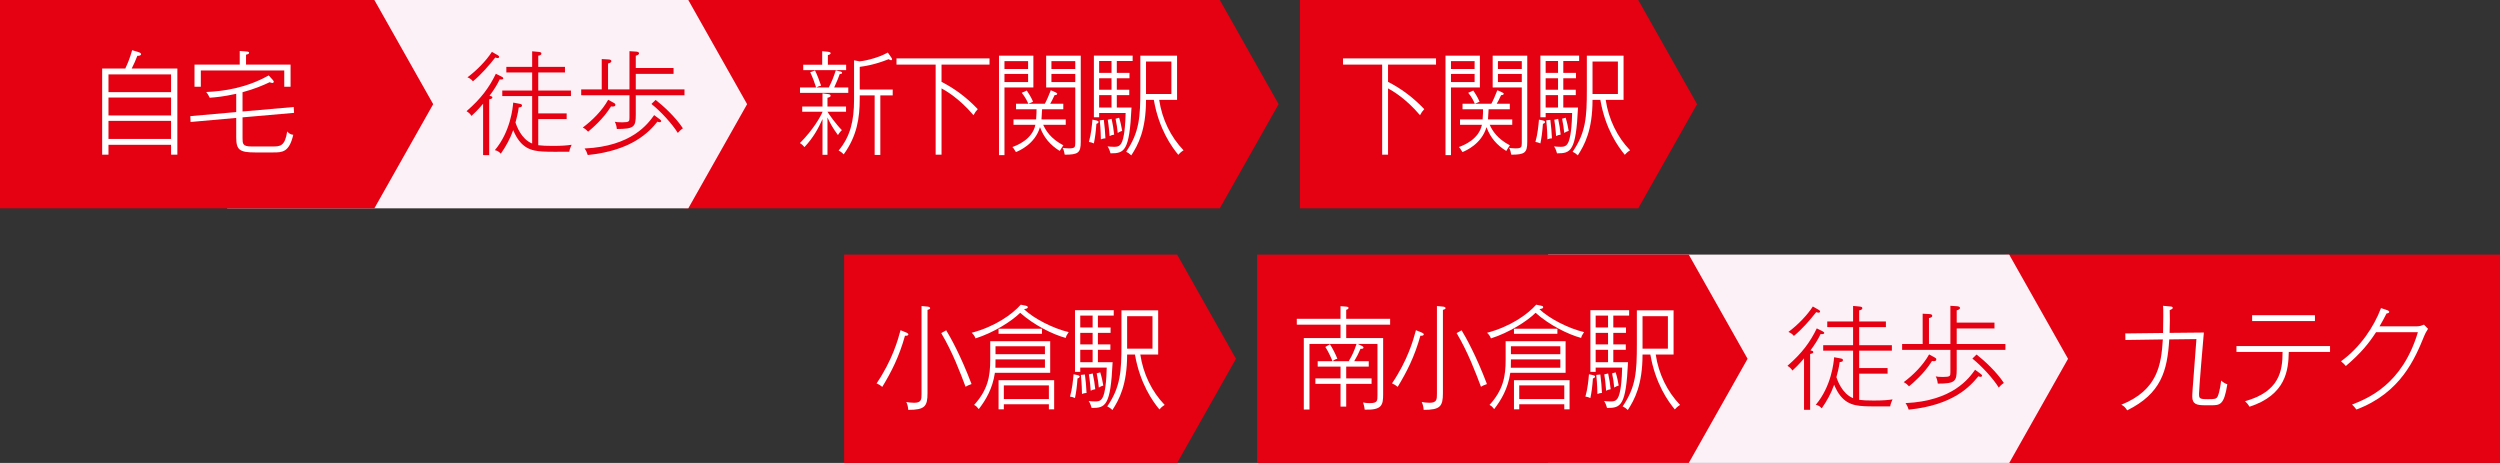 <svg xmlns="http://www.w3.org/2000/svg" id="b" viewBox="0 0 540 100"><rect x="0" y="0" width="540" height="100" fill="#333333" stroke="none"/><defs><style>.d{fill:#fff;}.e{fill:#e50012;}.f{fill:#fcf1f6;}</style></defs><g id="c"><polygon class="e" points="263.475 45 147.849 45 147.849 0 263.475 0 276.179 22.5 263.475 45"></polygon><path class="d" d="M178.735,24.134c.35.609,1.906,2.777,3.112,3.97-.482.462-.723.876-.855,1.071-1.096-1.46-1.819-2.8-2.257-3.799v8.061h-1.074v-7.72c-.811,1.826-1.906,3.946-3.901,6.064-.263-.316-.504-.584-.986-.876,2.783-2.777,4.427-5.626,4.887-6.722v-.049h-4.383v-1.12h4.383v-2.85l1.118.147c.307.049.636.073.636.365s-.439.39-.679.439v1.899h4.01v1.12h-4.01ZM172.797,20.067v-1.169h3.484c-.263-.877-.767-2.241-1.271-3.288l1.03-.39c.482.95.986,2.314,1.315,3.288-.394.073-.701.195-1.052.39h2.717c.723-1.461.964-2.07,1.512-3.702l.986.243c.241.049.372.147.372.293,0,.243-.329.243-.504.243-.263.779-.482,1.315-1.205,2.923h3.046v1.169h-10.431ZM173.498,15.147v-1.169h4.097v-2.922l1.249.122c.197.024.57.073.57.316,0,.268-.417.366-.592.39v2.094h3.944v1.169h-9.269ZM190.152,20.603v12.859h-1.227v-12.859h-3.222v.755c0,4.14-.592,8.013-3.462,11.982-.373-.389-.636-.584-1.096-.828,2.52-3.044,3.331-6.381,3.331-11.009v-8.475l1.205.219c.439,0,3.66-.535,6.092-1.899l.811,1.169c.088.122.11.219.11.292,0,.097-.066.195-.219.195-.175,0-.416-.146-.526-.219-3.024,1.217-5.303,1.534-6.246,1.656v4.895h7.122v1.267h-2.673Z"></path><path class="d" d="M203.372,13.954v3.726c2.564,1.315,5.215,3.142,7.823,5.894-.416.462-.614.731-.92,1.315-3.09-3.653-5.939-5.261-6.903-5.797v14.32h-1.271V13.954h-8.459v-1.339h20.095v1.339h-10.365Z"></path><path class="d" d="M216.964,18.898v14.612h-1.183V12.03h7.429v6.868h-6.245ZM222.07,13.199h-5.106v1.705h5.106v-1.705ZM222.07,15.975h-5.106v1.753h5.106v-1.753ZM225.335,26.959c.526,1.194,1.6,2.996,4.361,4.433-.154.195-.307.389-.789,1.218-2.038-1.267-3.419-2.85-4.273-5.139-1.073,3.654-4.492,5.091-5.194,5.383-.438-.756-.569-.902-.767-1.096,1.073-.389,4.295-1.656,4.974-4.798h-4.733v-1.169h4.887c.088-1.095.088-1.729.088-2.191h-4.427v-1.194h2.651c-.219-.511-.635-1.413-1.424-2.362l1.096-.487c.219.316.92,1.363,1.358,2.411l-1.008.438h3.55c.307-.535.986-2.07,1.293-2.923l1.073.487c.197.097.307.17.307.268,0,.268-.307.293-.569.317-.329.779-.833,1.68-.943,1.851h2.827v1.194h-4.58c-.022.633-.066,1.437-.131,2.191h5.237v1.169h-4.865ZM229.981,33.413c-.066-.462-.22-1.072-.46-1.486.307.049.679.122,1.359.122,1.249,0,1.38-.219,1.38-1.144v-12.007h-6.289v-6.868h7.472v18.63c0,2.363-.569,2.752-3.462,2.752ZM232.26,13.199h-5.15v1.705h5.15v-1.705ZM232.26,15.975h-5.15v1.753h5.15v-1.753Z"></path><path class="d" d="M236.823,26.74c-.11,1.632-.285,2.996-.548,4.238-.394-.17-.679-.269-1.074-.317.482-1.68.657-3.555.767-4.822l.92.195c.219.049.394.147.394.317,0,.243-.329.365-.46.389ZM241.228,13.175v2.558h2.739v1.169h-2.739v2.484h2.695v1.169h-2.695v2.679h3.178c-.439,9.499-1.556,9.888-4.537,9.888-.11-.438-.263-.902-.635-1.51.307.049.745.097,1.402.097,1.008,0,1.709-.122,2.126-2.631.11-.633.307-1.972.373-4.675h-5.719v.925h-1.139v-13.322h8.371v1.169h-3.419ZM240.088,13.175h-2.674v2.558h2.674v-2.558ZM240.088,16.901h-2.674v2.484h2.674v-2.484ZM240.088,20.554h-2.674v2.679h2.674v-2.679ZM237.787,30.101c-.044-2.24-.175-3.507-.241-4.116l.877-.097c.197,1.51.285,2.582.351,3.995-.482.024-.811.146-.986.219ZM239.672,29.395c-.044-.512-.154-2.046-.394-3.532l.833-.195c.241,1.096.438,2.29.548,3.409-.394.049-.635.146-.986.317ZM241.425,28.713c-.088-1.022-.219-1.826-.46-3.069l.767-.219c.351,1.145.482,1.851.658,2.85-.351.097-.658.243-.964.438ZM254.508,33.437c-1.425-1.729-4.186-5.528-5.281-11.86h-1.687c0,6.576-1.731,9.742-3.178,11.982-.394-.365-.657-.56-1.118-.779,2.871-4.189,3.068-7.55,3.068-13.395v-7.355h7.933v9.547h-3.857c.614,4.164,2.476,7.989,5.26,10.887-.592.365-.92.73-1.139.974ZM253.018,13.297h-5.479v7.014h5.479v-7.014Z"></path><polygon class="f" points="148.673 45 49.072 45 49.072 0 148.673 0 161.376 22.5 148.673 45"></polygon><path class="e" d="M107.931,17.145c-.56,1.217-1.364,2.435-2.192,3.531.439.122.609.17.609.365,0,.293-.341.341-.682.414v12.055h-1.315v-11.105c-1.144,1.364-1.972,2.144-2.508,2.631-.243-.365-.511-.682-1.071-1.023,3.19-2.752,4.944-5.211,6.332-8.085l1.12.56c.195.097.487.243.487.414,0,.341-.536.268-.779.244ZM107.517,12.542c-.147,0-.22-.024-.536-.122-1.388,1.754-2.996,3.629-4.822,5.139-.463-.56-.877-.731-1.194-.852,1.949-1.437,4.091-3.629,5.285-5.504l1.242.706c.243.146.316.219.316.341,0,.195-.122.293-.292.293ZM122.957,32.78c-2.46,0-4.627.024-5.699-.049-2.533-.146-4.773-.682-6.405-4.627-.658,1.851-1.583,3.531-2.679,5.09-.535-.608-1.047-.706-1.29-.754,3.385-4.019,3.872-9.133,3.97-10.278l1.315.243c.389.073.584.122.584.39,0,.292-.268.389-.706.414-.122,1.121-.584,2.825-.706,3.264.22.633,1.194,3.555,3.605,4.53v-10.254h-6.454v-1.193h6.454v-3.897h-5.577v-1.218h5.577v-3.361l1.315.122c.462.049.682.097.682.365,0,.366-.487.439-.682.463v2.411h5.772v1.218h-5.772v3.897h7.063v1.193h-7.063v3.75h6.137v1.218h-6.137v5.651c.658.097,1.826.146,3.093.146,2.143,0,3.069-.097,4.116-.243-.122.243-.463,1.022-.512,1.51Z"></path><path class="e" d="M137.328,20.578v4.189c0,2.63-.341,3.093-4.092,3.093-.073-.682-.195-1.096-.438-1.559.365.073.755.122,1.583.122,1.559,0,1.583-.219,1.583-.975v-4.871h-10.424v-1.267h4.433v-6.551l1.364.073c.56.024.706.146.706.389,0,.293-.366.414-.706.487v5.601h4.627v-8.256l1.486.097c.219.024.584.097.584.365,0,.317-.414.439-.706.512v2.654h8.158v1.267h-8.158v3.361h10.521v1.267h-10.521ZM132.384,23.014c-.122,0-.219,0-.389-.049-1.705,2.776-4.214,4.847-4.969,5.48-.316-.341-.584-.608-1.144-.902,1.972-1.461,4.189-3.628,5.48-5.991l1.242.682c.147.073.317.17.317.414,0,.195-.146.365-.536.365ZM142.491,26.399c-.17,0-.365-.073-.487-.122-1.73,2.143-5.407,6.235-15.051,7.208-.146-.487-.316-.901-.682-1.413,10.204-.462,13.712-5.357,15.027-7.208l1.242.925c.195.146.268.243.268.366,0,.073-.074.243-.317.243ZM146.412,28.713c-1.242-1.972-3.604-4.579-5.699-6.259l.901-.877c1.778,1.388,4.335,3.775,5.894,6.138-.56.389-.853.706-1.096.998Z"></path><polygon class="e" points="80.861 45 0 45 0 0 80.861 0 93.565 22.5 80.861 45"></polygon><path class="d" d="M36.947,33.413v-2.143h-13.516v2.143h-1.364V14.806h4.993c.731-1.583.925-2.118,1.486-3.97l1.217.366c.293.097.706.219.706.487,0,.341-.463.366-.804.366-.316.852-.804,1.948-1.218,2.752h9.864v18.607h-1.364ZM36.947,16.073h-13.516v3.824h13.516v-3.824ZM36.947,21.066h-13.516v3.872h13.516v-3.872ZM36.947,26.106h-13.516v3.897h13.516v-3.897Z"></path><path class="d" d="M52.389,25.352v4.457c0,1.194,0,1.826,1.875,1.826h4.603c1.607,0,2.679,0,3.166-3.239.219.243.609.681,1.315.706-.877,3.824-2.411,3.824-4.311,3.824h-3.97c-3.336,0-4.043-.56-4.043-3.239v-4.214l-9.864.877-.049-1.267,9.912-.877v-3.945c-2.704.608-4.408.754-5.723.852-.268-.585-.512-.926-.755-1.242,3.872-.17,8.67-.877,13.492-3.58l.779.853c.268.316.316.389.316.487,0,.219-.17.292-.316.292-.195,0-.39-.097-.56-.17-1.437.682-3.312,1.486-5.869,2.168v4.164l11.057-.974.073,1.267-11.13.974ZM61.4,18.728v-3.507h-18.022v3.507h-1.364v-4.774h9.766v-2.946l1.291.097c.657.049.73.146.73.292,0,.268-.341.341-.657.414v2.143h9.62v4.774h-1.364Z"></path><polygon class="e" points="353.862 45 280.784 45 280.784 0 353.862 0 366.565 22.5 353.862 45"></polygon><path class="d" d="M299.818,13.954v3.726c2.564,1.315,5.215,3.142,7.823,5.894-.416.462-.614.731-.92,1.315-3.09-3.653-5.939-5.261-6.903-5.797v14.32h-1.271V13.954h-8.459v-1.339h20.095v1.339h-10.365Z"></path><path class="d" d="M313.41,18.898v14.612h-1.183V12.03h7.429v6.868h-6.245ZM318.516,13.199h-5.106v1.705h5.106v-1.705ZM318.516,15.975h-5.106v1.753h5.106v-1.753ZM321.781,26.959c.526,1.194,1.6,2.996,4.361,4.433-.154.195-.307.389-.789,1.218-2.038-1.267-3.419-2.85-4.273-5.139-1.073,3.654-4.492,5.091-5.194,5.383-.438-.756-.569-.902-.767-1.096,1.073-.389,4.295-1.656,4.974-4.798h-4.733v-1.169h4.887c.088-1.095.088-1.729.088-2.191h-4.427v-1.194h2.651c-.219-.511-.635-1.413-1.424-2.362l1.096-.487c.219.316.92,1.363,1.358,2.411l-1.008.438h3.55c.307-.535.986-2.07,1.293-2.923l1.073.487c.197.097.307.17.307.268,0,.268-.307.293-.569.317-.329.779-.833,1.68-.943,1.851h2.827v1.194h-4.58c-.022.633-.066,1.437-.131,2.191h5.237v1.169h-4.865ZM326.427,33.413c-.066-.462-.22-1.072-.46-1.486.307.049.679.122,1.359.122,1.249,0,1.38-.219,1.38-1.144v-12.007h-6.289v-6.868h7.472v18.63c0,2.363-.57,2.752-3.462,2.752ZM328.706,13.199h-5.15v1.705h5.15v-1.705ZM328.706,15.975h-5.15v1.753h5.15v-1.753Z"></path><path class="d" d="M333.27,26.74c-.11,1.632-.285,2.996-.548,4.238-.394-.17-.679-.269-1.074-.317.482-1.68.657-3.555.767-4.822l.92.195c.219.049.394.147.394.317,0,.243-.329.365-.46.389ZM337.674,13.175v2.558h2.739v1.169h-2.739v2.484h2.695v1.169h-2.695v2.679h3.178c-.439,9.499-1.556,9.888-4.537,9.888-.11-.438-.263-.902-.635-1.51.307.049.745.097,1.402.097,1.008,0,1.709-.122,2.126-2.631.11-.633.307-1.972.373-4.675h-5.719v.925h-1.139v-13.322h8.371v1.169h-3.419ZM336.535,13.175h-2.674v2.558h2.674v-2.558ZM336.535,16.901h-2.674v2.484h2.674v-2.484ZM336.535,20.554h-2.674v2.679h2.674v-2.679ZM334.234,30.101c-.044-2.24-.175-3.507-.241-4.116l.877-.097c.197,1.51.285,2.582.351,3.995-.482.024-.811.146-.986.219ZM336.119,29.395c-.044-.512-.154-2.046-.394-3.532l.833-.195c.241,1.096.438,2.29.548,3.409-.394.049-.635.146-.986.317ZM337.871,28.713c-.088-1.022-.219-1.826-.46-3.069l.767-.219c.351,1.145.482,1.851.658,2.85-.351.097-.658.243-.964.438ZM350.954,33.437c-1.425-1.729-4.186-5.528-5.281-11.86h-1.687c0,6.576-1.731,9.742-3.178,11.982-.394-.365-.657-.56-1.118-.779,2.871-4.189,3.068-7.55,3.068-13.395v-7.355h7.933v9.547h-3.857c.614,4.164,2.476,7.989,5.26,10.887-.592.365-.92.73-1.139.974ZM349.464,13.297h-5.479v7.014h5.479v-7.014Z"></path><rect class="e" x="433.158" y="55" width="106.842" height="45"></rect><polygon class="e" points="254.264 100 182.331 100 182.331 55 254.264 55 266.967 77.5 254.264 100"></polygon><path class="d" d="M195.479,72.51c-1.249,4.506-2.937,7.818-4.908,11.057-.46-.389-.723-.535-1.228-.754,3.374-4.993,4.601-9.352,5.171-11.496l1.359.56c.175.073.329.219.329.341,0,.341-.525.316-.723.292ZM200.344,66.933v17.973c0,2.874-.569,3.628-4.163,3.628-.045-.608-.132-1.071-.417-1.705.329.073.986.17,1.687.17,1.578,0,1.599-.73,1.599-1.924v-18.972l1.293.122c.264.024.57.122.57.316,0,.268-.394.341-.57.39ZM208.562,83.542c-1.14-3.02-2.783-7.428-5.259-11.593l1.074-.609c.963,1.583,3.111,5.407,5.478,11.617-.679.243-.942.365-1.293.584Z"></path><path class="d" d="M221.474,66.007c.219.049.526.097.526.341,0,.292-.307.341-.811.414,1.95,1.972,6.333,4.213,9.642,4.968-.482.731-.504.804-.636,1.267-2.936-.804-6.924-2.825-9.839-5.431-1.841,1.826-5.719,4.286-9.642,5.528-.198-.536-.46-.852-.833-1.218,5.084-1.34,8.765-3.994,10.606-6.064l.986.195ZM213.892,73.703h12.951v6.819h-11.943c-.504,3.458-2.016,5.943-3.484,7.842-.482-.584-.504-.608-1.008-.901,2.958-3.264,3.484-6.137,3.484-9.766v-3.994ZM215.032,77.624c0,1.242,0,1.388-.022,1.802h10.695v-1.802h-10.672ZM225.704,76.504v-1.705h-10.672v1.705h10.672ZM225.068,72.096h-9.379v-1.096h9.379v1.096ZM216.829,87.317v1.096h-1.14v-6.283h12.009v6.283h-1.14v-1.096h-9.729ZM226.558,86.197v-2.947h-9.729v2.947h9.729Z"></path><path class="d" d="M232.744,81.74c-.11,1.632-.285,2.996-.548,4.238-.394-.17-.679-.269-1.074-.317.482-1.68.657-3.555.767-4.822l.921.195c.219.049.394.147.394.317,0,.243-.33.365-.46.389ZM237.148,68.175v2.558h2.739v1.169h-2.739v2.484h2.695v1.169h-2.695v2.679h3.178c-.439,9.499-1.557,9.888-4.537,9.888-.11-.438-.263-.902-.635-1.51.306.049.745.097,1.402.097,1.008,0,1.709-.122,2.126-2.631.11-.633.306-1.972.372-4.675h-5.719v.925h-1.139v-13.322h8.37v1.169h-3.419ZM236.009,68.175h-2.674v2.558h2.674v-2.558ZM236.009,71.901h-2.674v2.484h2.674v-2.484ZM236.009,75.554h-2.674v2.679h2.674v-2.679ZM233.708,85.101c-.045-2.24-.175-3.507-.241-4.116l.876-.097c.198,1.51.285,2.582.351,3.995-.482.024-.811.146-.986.219ZM235.593,84.395c-.044-.512-.153-2.046-.394-3.532l.833-.195c.241,1.096.438,2.29.548,3.409-.394.049-.635.146-.986.317ZM237.346,83.713c-.088-1.022-.219-1.826-.46-3.069l.767-.219c.351,1.145.483,1.851.658,2.85-.351.097-.658.243-.964.438ZM250.429,88.437c-1.425-1.729-4.186-5.528-5.281-11.86h-1.687c0,6.576-1.731,9.742-3.178,11.982-.394-.365-.657-.56-1.118-.779,2.871-4.189,3.069-7.55,3.069-13.395v-7.355h7.932v9.547h-3.857c.614,4.164,2.476,7.989,5.259,10.887-.591.365-.92.73-1.139.974ZM248.938,68.297h-5.478v7.014h5.478v-7.014Z"></path><path class="d" d="M459.085,73.435l-.024-1.413,8.159-.097c.049-2.825.049-3.142.049-3.678,0-1.096,0-1.559-.049-2.191l1.607.146c.316.024.487.097.487.268,0,.219-.17.317-.657.512.049,1.632.049,2.289-.025,4.919l7.404-.073c-.146,1.559-1.047,12.128-1.047,13.176s.049,1.218,1.924,1.218c1.413,0,1.851-.024,2.118-.634.438-.998.682-2.897.731-3.385.487.438.828.609,1.339.804-.706,4.53-1.583,4.53-3.58,4.53h-1.169c-1.753,0-2.824-.17-2.824-1.876,0-.122,0-.608.097-1.851l.803-10.569-5.87.073c-.414,6.868-1.778,11.69-9.083,15.318-.463-.706-.731-.925-1.267-1.217,7.866-3.166,8.621-8.646,8.963-14.101l-8.086.122Z"></path><path class="d" d="M494.375,76.017c-.073,3.897-.584,9.255-8.475,11.837-.341-.561-.535-.78-.975-1.194,7.453-2.07,8.11-6.575,8.11-10.643h-9.96v-1.266h20.214v1.266h-8.914ZM486.46,69.344v-1.267h13.566v1.267h-13.566Z"></path><path class="d" d="M521.994,70.488c.731,0,1.145-.195,1.583-.365l.877.901c-.487.755-.633,1.096-.78,1.437-2.021,4.944-5.065,12.372-14.685,16-.487-.608-.535-.681-.95-1.071,3.386-1.34,10.838-4.287,14.224-15.636h-9.036c-1.534,2.362-3.166,4.433-6.527,7.306-.196-.243-.463-.535-1.048-1.023,4.141-2.996,7.111-7.428,8.645-11.495l1.413.487c.146.049.366.17.366.341,0,.195-.269.317-.585.341-.438.852-.852,1.656-1.51,2.776h8.012Z"></path><polygon class="f" points="433.994 100 334.393 100 334.393 55 433.994 55 446.697 77.5 433.994 100"></polygon><path class="e" d="M393.252,72.145c-.56,1.217-1.364,2.435-2.191,3.531.438.122.608.17.608.365,0,.293-.341.341-.681.414v12.055h-1.315v-11.105c-1.145,1.364-1.972,2.144-2.509,2.631-.243-.365-.511-.682-1.071-1.023,3.19-2.752,4.944-5.211,6.332-8.085l1.12.56c.196.097.488.243.488.414,0,.341-.536.268-.78.244ZM392.838,67.542c-.146,0-.219-.024-.535-.122-1.388,1.754-2.996,3.629-4.822,5.139-.463-.56-.877-.731-1.194-.852,1.948-1.437,4.091-3.629,5.284-5.504l1.242.706c.243.146.316.219.316.341,0,.195-.122.293-.292.293ZM408.279,87.78c-2.46,0-4.627.024-5.699-.049-2.532-.146-4.773-.682-6.405-4.627-.657,1.851-1.583,3.531-2.679,5.09-.535-.608-1.047-.706-1.29-.754,3.385-4.019,3.872-9.133,3.969-10.278l1.315.243c.389.073.584.122.584.39,0,.292-.268.389-.706.414-.122,1.121-.584,2.825-.707,3.264.22.633,1.194,3.555,3.605,4.53v-10.254h-6.454v-1.193h6.454v-3.897h-5.578v-1.218h5.578v-3.361l1.315.122c.462.049.681.097.681.365,0,.366-.487.439-.681.463v2.411h5.771v1.218h-5.771v3.897h7.062v1.193h-7.062v3.75h6.137v1.218h-6.137v5.651c.657.097,1.826.146,3.093.146,2.143,0,3.069-.097,4.115-.243-.122.243-.462,1.022-.511,1.51Z"></path><path class="e" d="M422.649,75.578v4.189c0,2.63-.342,3.093-4.092,3.093-.073-.682-.195-1.096-.438-1.559.365.073.754.122,1.583.122,1.559,0,1.583-.219,1.583-.975v-4.871h-10.424v-1.267h4.433v-6.551l1.364.073c.56.024.706.146.706.389,0,.293-.365.414-.706.487v5.601h4.627v-8.256l1.486.097c.219.024.584.097.584.365,0,.317-.414.439-.706.512v2.654h8.158v1.267h-8.158v3.361h10.52v1.267h-10.52ZM417.705,78.014c-.122,0-.219,0-.389-.049-1.705,2.776-4.214,4.847-4.968,5.48-.316-.341-.584-.608-1.145-.902,1.972-1.461,4.189-3.628,5.48-5.991l1.241.682c.147.073.317.17.317.414,0,.195-.146.365-.536.365ZM427.812,81.399c-.17,0-.365-.073-.487-.122-1.73,2.143-5.407,6.235-15.051,7.208-.146-.487-.316-.901-.682-1.413,10.205-.462,13.712-5.357,15.027-7.208l1.242.925c.195.146.268.243.268.366,0,.073-.073.243-.316.243ZM431.733,83.713c-1.241-1.972-3.604-4.579-5.698-6.259l.901-.877c1.778,1.388,4.335,3.775,5.894,6.138-.56.389-.853.706-1.096.998Z"></path><polygon class="e" points="364.771 100 271.521 100 271.521 55 364.771 55 377.474 77.5 364.771 100"></polygon><path class="d" d="M290.783,70.123v2.898h7.976v12.128c0,2.339-.24,3.458-3.987,3.336-.066-.657-.22-1.169-.351-1.559.657.146,1.293.146,1.468.146,1.643,0,1.643-.487,1.643-1.729v-11.057h-4.273l.789.366c.351.17.46.268.46.414,0,.293-.351.293-.635.268-.439,1.047-.724,1.583-1.359,2.679h3.134v1.169h-4.865v2.557h5.478v1.169h-5.478v4.919h-1.228v-4.919h-5.435v-1.169h5.435v-2.557h-4.931v-1.169h3.199c-.701-1.729-1.314-2.703-1.556-3.069l1.008-.585c.614.999,1.161,2.022,1.6,3.142-.285.049-.614.147-1.03.512h3.484c.855-1.461,1.118-2.095,1.687-3.726h-10.168v14.174h-1.227v-15.44h7.932v-2.898h-9.444v-1.267h9.444v-2.727l1.228.097c.197.024.504.049.504.268,0,.268-.285.366-.504.414v1.948h9.488v1.267h-9.488Z"></path><path class="d" d="M306.806,72.51c-1.249,4.506-2.937,7.818-4.908,11.057-.46-.389-.723-.535-1.227-.754,3.374-4.993,4.601-9.352,5.171-11.496l1.359.56c.175.073.329.219.329.341,0,.341-.525.316-.723.292ZM311.671,66.933v17.973c0,2.874-.569,3.628-4.163,3.628-.045-.608-.132-1.071-.417-1.705.329.073.986.17,1.687.17,1.578,0,1.599-.73,1.599-1.924v-18.972l1.293.122c.264.024.57.122.57.316,0,.268-.394.341-.57.39ZM319.889,83.542c-1.14-3.02-2.783-7.428-5.259-11.593l1.074-.609c.963,1.583,3.111,5.407,5.478,11.617-.679.243-.942.365-1.293.584Z"></path><path class="d" d="M332.802,66.007c.22.049.526.097.526.341,0,.292-.306.341-.81.414,1.95,1.972,6.333,4.213,9.642,4.968-.483.731-.504.804-.636,1.267-2.937-.804-6.925-2.825-9.84-5.431-1.841,1.826-5.719,4.286-9.642,5.528-.197-.536-.46-.852-.833-1.218,5.084-1.34,8.766-3.994,10.606-6.064l.986.195ZM325.22,73.703h12.951v6.819h-11.943c-.504,3.458-2.016,5.943-3.484,7.842-.483-.584-.504-.608-1.008-.901,2.958-3.264,3.484-6.137,3.484-9.766v-3.994ZM326.359,77.624c0,1.242,0,1.388-.021,1.802h10.694v-1.802h-10.672ZM337.032,76.504v-1.705h-10.672v1.705h10.672ZM336.396,72.096h-9.378v-1.096h9.378v1.096ZM328.156,87.317v1.096h-1.139v-6.283h12.009v6.283h-1.14v-1.096h-9.73ZM337.886,86.197v-2.947h-9.73v2.947h9.73Z"></path><path class="d" d="M344.071,81.74c-.11,1.632-.285,2.996-.548,4.238-.394-.17-.679-.269-1.074-.317.482-1.68.657-3.555.767-4.822l.921.195c.219.049.394.147.394.317,0,.243-.33.365-.46.389ZM348.476,68.175v2.558h2.739v1.169h-2.739v2.484h2.695v1.169h-2.695v2.679h3.178c-.439,9.499-1.557,9.888-4.537,9.888-.11-.438-.263-.902-.635-1.51.306.049.745.097,1.402.097,1.008,0,1.709-.122,2.126-2.631.11-.633.306-1.972.372-4.675h-5.719v.925h-1.139v-13.322h8.37v1.169h-3.419ZM347.337,68.175h-2.674v2.558h2.674v-2.558ZM347.337,71.901h-2.674v2.484h2.674v-2.484ZM347.337,75.554h-2.674v2.679h2.674v-2.679ZM345.036,85.101c-.045-2.24-.175-3.507-.241-4.116l.876-.097c.198,1.51.285,2.582.351,3.995-.482.024-.811.146-.986.219ZM346.92,84.395c-.044-.512-.153-2.046-.394-3.532l.833-.195c.241,1.096.438,2.29.548,3.409-.394.049-.635.146-.986.317ZM348.673,83.713c-.088-1.022-.219-1.826-.46-3.069l.767-.219c.351,1.145.483,1.851.658,2.85-.351.097-.658.243-.964.438ZM361.756,88.437c-1.425-1.729-4.186-5.528-5.281-11.86h-1.687c0,6.576-1.731,9.742-3.178,11.982-.394-.365-.657-.56-1.118-.779,2.871-4.189,3.069-7.55,3.069-13.395v-7.355h7.932v9.547h-3.857c.614,4.164,2.476,7.989,5.259,10.887-.591.365-.92.73-1.139.974ZM360.265,68.297h-5.478v7.014h5.478v-7.014Z"></path></g></svg>